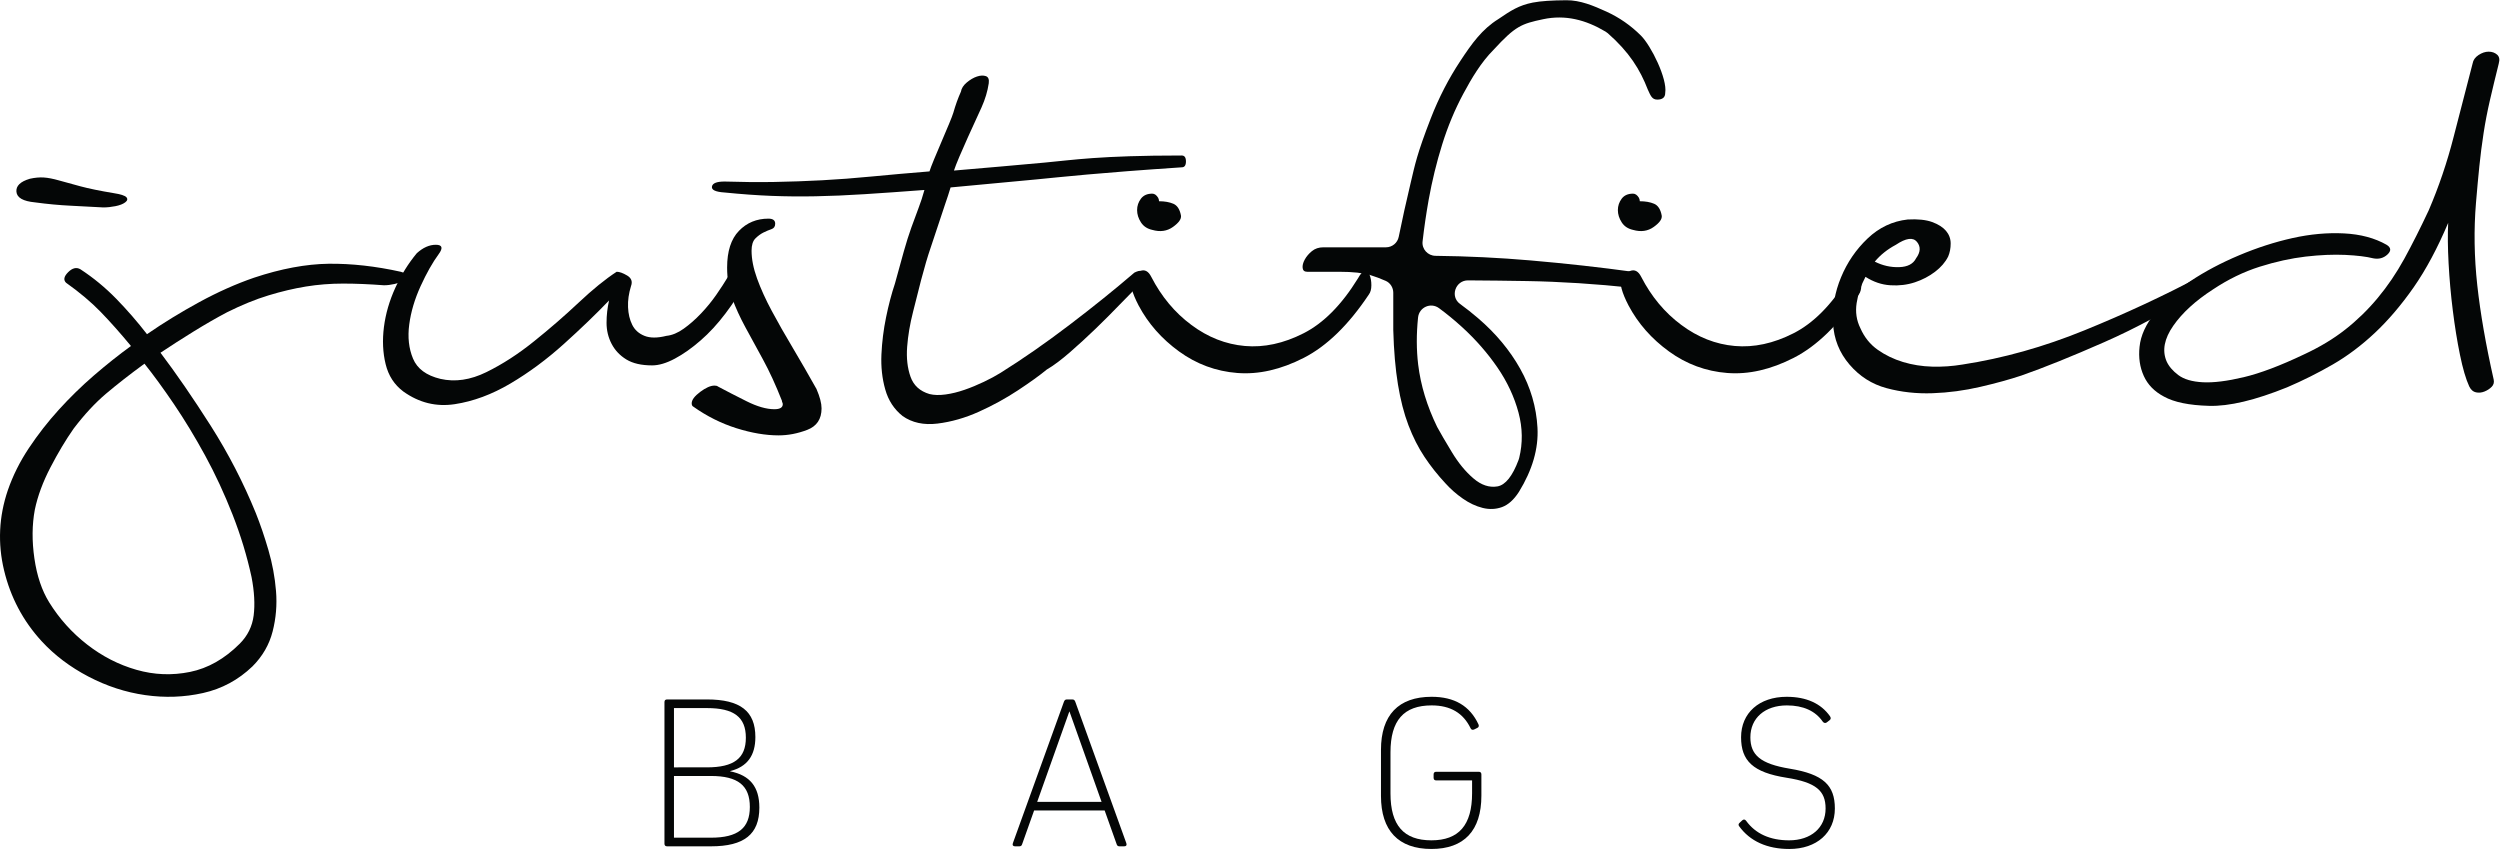 <?xml version="1.0" encoding="UTF-8" standalone="no"?>
<svg
   xmlns:dc="http://purl.org/dc/elements/1.1/"
   xmlns:cc="http://creativecommons.org/ns#"
   xmlns:rdf="http://www.w3.org/1999/02/22-rdf-syntax-ns#"
   xmlns:svg="http://www.w3.org/2000/svg"
   xmlns="http://www.w3.org/2000/svg"
   viewBox="0 0 398.987 135.493"
   height="135.493"
   width="398.987"
   xml:space="preserve"
   id="svg2"
   version="1.1"><defs
     id="defs6" /><g
     transform="matrix(1.333,0,0,-1.333,0,135.493)"
     id="g10"><g
       transform="scale(0.1)"
       id="g12"><path
         id="path14"
         style="fill:#040606;fill-opacity:1;fill-rule:nonzero;stroke:none"
         d="m 479.867,691.063 c 4.715,-1.34 7.071,-2.875 7.071,-4.524 0,-1.687 -1.348,-3.551 -4.043,-5.574 -2.688,-2.02 -6.211,-3.52 -10.59,-4.531 -4.375,-1.008 -8.598,-1.528 -12.637,-1.528 -17.508,1.344 -33.824,2.016 -48.969,2.016 -15.121,0 -29.937,-1.16 -44.414,-3.516 -14.476,-2.355 -29.445,-5.906 -44.926,-10.625 -15.488,-4.711 -31.953,-11.441 -49.464,-20.164 -12.793,-6.734 -26.258,-14.508 -40.399,-23.234 -14.113,-8.754 -27.242,-17.168 -39.363,-25.246 18.824,-24.883 38.875,-54.024 60.086,-87.321 21.176,-33.332 39.172,-68.164 53.988,-104.519 5.387,-13.442 10.434,-28.254 15.152,-44.414 4.711,-16.16 7.739,-32.473 9.086,-48.973 1.348,-16.465 0,-32.625 -4.039,-48.445 -4.043,-15.828 -12.117,-29.817 -24.207,-41.902 -16.867,-16.161 -36.551,-26.782 -59.074,-31.829 -22.559,-5.054 -45.605,-5.879 -69.168,-2.511 -23.57,3.367 -46.281,10.773 -68.133,22.218 -21.883,11.45 -40.586,25.59 -56.039,42.391 -22.223,24.238 -37.188,52.52 -44.93,84.809 -7.746,32.32 -6.219,64.308 4.531,95.925 6.059,17.504 14.473,34.34 25.246,50.497 10.774,16.164 22.711,31.464 35.84,45.914 13.133,14.472 27.086,28.125 41.902,40.918 14.785,12.761 29.598,24.546 44.406,35.32 -12.793,15.484 -24.91,29.109 -36.328,40.89 -11.445,11.782 -25.246,23.383 -41.41,34.864 -3.363,3.336 -2.508,7.558 2.539,12.605 5.055,5.051 9.918,6.211 14.633,3.524 15.484,-10.106 29.781,-21.887 42.914,-35.325 13.129,-13.496 25.398,-27.605 36.848,-42.418 19.527,13.469 40.402,26.262 62.589,38.379 22.219,12.09 44.071,21.852 65.618,29.258 32.32,10.778 62.101,16.317 89.371,16.688 27.242,0.3 56.011,-2.883 86.312,-9.617 m -178.711,-365.5 c -5.39,24.914 -12.945,49.828 -22.707,74.738 -9.765,24.883 -20.695,48.453 -32.812,70.676 -12.121,22.187 -24.578,42.722 -37.34,61.578 -12.793,18.851 -24.582,34.984 -35.352,48.48 -17.504,-12.82 -32.812,-24.762 -45.941,-35.867 -13.133,-11.117 -26.074,-25.07 -38.867,-41.902 -9.43,-13.438 -18.672,-28.926 -27.766,-46.43 -9.086,-17.512 -15.301,-34.34 -18.668,-50.504 -3.398,-18.148 -3.547,-37.676 -0.519,-58.551 3.031,-20.843 8.938,-38.347 17.688,-52.488 12.125,-19.527 27.242,-36.363 45.422,-50.504 18.184,-14.141 37.859,-24.207 59.07,-30.269 21.184,-6.086 42.547,-6.915 64.094,-2.54 21.547,4.375 41.41,15.641 59.59,33.821 9.394,9.429 14.965,20.691 16.648,33.824 1.653,13.129 0.828,28.461 -2.539,45.938 M 35.797,802.441 c 6.059,1.348 11.629,1.836 16.68,1.504 5.055,-0.336 11.113,-1.504 18.148,-3.519 7.07,-2.024 15.676,-4.379 25.773,-7.071 10.067,-2.695 23.196,-5.386 39.36,-8.082 8.754,-1.347 13.953,-3.031 15.64,-5.05 1.684,-2.02 1.161,-4.043 -1.5,-6.059 -2.695,-2.019 -6.546,-3.519 -11.601,-4.531 -5.051,-1.012 -9.945,-1.531 -14.66,-1.531 -11.446,0.671 -24.207,1.347 -38.348,2.019 -14.141,0.676 -28.617,2.024 -43.434,4.043 -14.105,1.344 -21.547,5.539 -22.188,12.637 -0.672,7.043 4.684,12.277 16.129,15.64" /><path
         id="path16"
         style="fill:#040606;fill-opacity:1;fill-rule:nonzero;stroke:none"
         d="m 893.793,679.961 c -7.406,-13.469 -15.824,-26.41 -25.25,-38.867 -9.426,-12.461 -19.344,-23.235 -29.781,-32.289 -10.438,-9.094 -20.692,-16.348 -30.789,-21.735 -10.102,-5.386 -19.16,-8.082 -27.239,-8.082 -12.793,0 -23.078,2.36 -30.793,7.071 -7.742,4.718 -13.652,10.957 -17.687,18.703 -4.039,7.715 -6.063,16.133 -6.063,25.218 0,9.09 1.012,17.997 3.032,26.754 -15.489,-16.164 -33.485,-33.488 -53.993,-51.972 -20.566,-18.547 -41.898,-34.34 -64.121,-47.473 -22.218,-13.129 -44.437,-21.363 -66.625,-24.73 -22.222,-3.395 -42.761,1.683 -61.582,15.152 -10.777,8.082 -17.879,19.008 -21.211,32.812 -3.367,13.77 -4.039,28.582 -2.023,44.407 2.023,15.828 6.555,31.465 13.625,46.949 7.07,15.488 15.637,29.293 25.734,41.414 7.411,6.703 14.969,10.102 22.746,10.102 7.711,0 8.907,-3.707 3.516,-11.114 -7.406,-10.097 -14.629,-22.89 -21.699,-38.379 -7.07,-15.488 -11.629,-30.793 -13.617,-45.937 -2.024,-15.152 -0.524,-28.777 4.531,-40.895 5.047,-12.121 15.976,-20.199 32.805,-24.238 17.511,-4.008 35.839,-1.348 55.031,8.082 19.195,9.422 38.199,21.699 57.019,36.879 18.856,15.117 36.7,30.605 53.532,46.43 16.8,15.793 31.953,28.097 45.422,36.851 3.367,0 7.558,-1.531 12.609,-4.531 5.051,-3.031 6.578,-7.258 4.562,-12.641 -2.695,-8.757 -3.886,-17.168 -3.55,-25.25 0.336,-8.082 2.015,-15.121 5.05,-21.183 3.028,-6.059 7.922,-10.465 14.657,-13.129 6.703,-2.692 15.461,-2.692 26.23,0 6.734,0.676 13.652,3.519 20.688,8.57 7.105,5.055 13.992,11.113 20.722,18.184 6.707,7.07 12.766,14.472 18.18,22.215 5.355,7.714 10.074,14.968 14.113,21.699 4.711,4.719 10.281,6.582 16.68,5.543 6.367,-1.008 8.23,-4.531 5.539,-10.59" /><path
         id="path18"
         style="fill:#040606;fill-opacity:1;fill-rule:nonzero;stroke:none"
         d="m 920.031,754.676 c 5.387,0 8.078,-2.02 8.078,-6.063 0,-3.363 -1.496,-5.539 -4.531,-6.547 -3.031,-1.011 -6.242,-2.39 -9.609,-4.039 -3.367,-1.714 -6.551,-4.043 -9.578,-7.07 -3.032,-3.031 -4.563,-7.93 -4.563,-14.633 0,-10.097 2.203,-21.207 6.582,-33.332 4.375,-12.117 10.25,-25.097 17.656,-38.867 7.411,-13.805 15.797,-28.617 25.254,-44.41 9.395,-15.852 18.825,-32.168 28.25,-49 4.043,-9.426 6.059,-17.141 6.059,-23.199 0,-12.793 -5.723,-21.364 -17.168,-25.743 -11.449,-4.375 -22.867,-6.578 -34.313,-6.578 -15.488,0 -32.32,2.875 -50.468,8.571 -18.184,5.75 -35.352,14.32 -51.512,25.769 -1.344,0.641 -2.02,1.988 -2.02,4.039 0,4.008 3.368,8.571 10.098,13.617 6.734,5.055 12.457,7.594 17.176,7.594 2.016,0 3.363,-0.367 4.039,-1.039 10.102,-5.391 21.516,-11.266 34.309,-17.66 12.793,-6.398 23.902,-9.582 33.332,-9.582 6.734,0 10.097,2.019 10.097,6.059 0,0.644 -0.183,1.32 -0.519,2.023 -0.336,0.637 -0.489,1.348 -0.489,2.016 -7.406,18.824 -15,35.32 -22.714,49.461 -7.739,14.14 -14.809,27.085 -21.207,38.875 -6.395,11.781 -11.602,23.226 -15.637,34.339 -4.043,11.11 -6.067,23.352 -6.067,36.844 0,19.5 4.684,34.16 14.141,43.922 9.398,9.738 21.184,14.633 35.324,14.633" /><path
         id="path20"
         style="fill:#040606;fill-opacity:1;fill-rule:nonzero;stroke:none"
         d="m 1414.84,830.27 c 3.36,0 5.05,-2.36 5.05,-7.071 0,-4.715 -1.69,-7.07 -5.05,-7.07 -100.97,-6.734 -142.96,-11.481 -174.27,-14.508 -31.32,-3.031 -65.47,-6.215 -102.47,-9.582 -2.03,-6.73 -4.23,-13.465 -6.59,-20.199 -2.35,-6.735 -4.86,-14.293 -7.55,-22.711 -2.7,-8.414 -5.91,-18.027 -9.58,-28.77 -3.71,-10.773 -7.6,-23.906 -11.64,-39.394 -2.69,-10.77 -5.87,-23.375 -9.58,-37.856 -3.7,-14.476 -6.05,-28.437 -7.07,-41.902 -1.01,-13.469 0.34,-25.402 4.04,-35.84 3.71,-10.437 11.27,-17.32 22.71,-20.691 5.39,-1.348 11.79,-1.528 19.2,-0.516 7.4,1.008 14.96,2.875 22.71,5.567 7.74,2.664 15.48,5.878 23.22,9.578 7.72,3.707 14.3,7.226 19.69,10.593 26.9,16.836 54.5,36.024 82.78,57.571 28.29,21.515 54.18,42.39 77.74,62.59 6.74,3.367 10.26,2.695 10.6,-2.024 0.33,-4.711 -1.17,-8.75 -4.53,-12.117 -6.73,-6.734 -14.64,-14.816 -23.72,-24.207 -9.09,-9.461 -18.67,-19.039 -28.77,-28.801 -10.1,-9.765 -20.39,-19.16 -30.79,-28.254 -10.47,-9.09 -19.71,-16.004 -27.8,-20.722 -8.08,-6.7 -19.52,-14.965 -34.3,-24.723 -14.82,-9.77 -30.46,-18.336 -46.96,-25.746 -16.49,-7.406 -32.99,-12.117 -49.45,-14.141 -16.5,-2.015 -30.49,1.012 -41.91,9.094 -10.1,8.082 -17.01,18.672 -20.69,31.801 -3.73,13.129 -5.23,27.086 -4.56,41.898 0.68,14.817 2.51,29.625 5.55,44.442 3.02,14.785 6.57,28.25 10.62,40.371 4.03,14.812 7.55,27.605 10.59,38.379 3.02,10.746 6.06,20.355 9.08,28.773 3.04,8.414 5.88,16.156 8.57,23.227 2.7,7.07 5.06,14.293 7.07,21.699 -30.24,-2.266 -46.76,-3.457 -71.68,-5.047 -20.84,-1.348 -40.37,-2.176 -58.545,-2.512 -18.18,-0.363 -35.84,-0.183 -53.012,0.489 -17.141,0.675 -35.844,2.023 -56.008,4.042 -10.777,0.676 -15.824,3.028 -15.152,7.071 0.676,4.039 5.722,6.058 15.152,6.058 20.84,-0.671 40.703,-0.855 59.559,-0.519 18.855,0.336 37.859,1.008 57.051,2.019 19.155,1.012 39.175,2.539 60.045,4.563 20.84,2.019 43.77,4.039 68.65,6.058 3.37,11.415 25.84,60.75 28.53,70.18 2.69,9.43 5.73,17.813 9.09,25.25 0.67,4.008 3.03,7.715 7.07,11.078 4.04,3.371 8.08,5.727 12.12,7.071 4.04,1.347 7.56,1.535 10.59,0.523 3.03,-1.012 4.19,-3.887 3.55,-8.598 -1.38,-9.429 -4.22,-19.011 -8.6,-28.773 -4.38,-9.762 -28.37,-60.941 -33.06,-75.719 39.7,3.363 76.06,6.547 109.02,9.578 33,3.028 65.41,8.45 163.69,8.45" /><path
         id="path22"
         style="fill:#040606;fill-opacity:1;fill-rule:nonzero;stroke:none"
         d="m 1625.73,682.992 c 3.36,6.067 6.21,9.094 8.56,9.094 2.37,0 4.2,-1.688 5.58,-5.051 1.34,-3.398 2.01,-7.406 2.01,-12.117 0,-4.719 -1.01,-8.418 -3.03,-11.113 -24.24,-36.328 -50.16,-61.578 -77.73,-75.719 -27.61,-14.141 -54.21,-20.199 -79.77,-18.184 -25.58,2.02 -48.82,10.621 -69.66,25.743 -20.87,15.152 -37.03,33.48 -48.45,55.027 -8.08,15.488 -11.11,26.933 -9.12,34.344 2.05,2.695 5.72,5.047 11.11,7.07 5.39,2.019 9.77,-0.367 13.13,-7.07 12.12,-23.567 28.1,-42.762 47.96,-57.539 19.84,-14.817 41.23,-23.235 64.12,-25.25 22.87,-2.024 46.28,3.027 70.15,15.144 23.91,12.094 45.61,33.977 65.14,65.621 m -238.06,92.524 c 6.73,0 12.45,-1.008 17.16,-3.028 4.69,-2.019 7.72,-6.73 9.1,-14.109 0.64,-4.074 -2.54,-8.598 -9.61,-13.652 -7.07,-5.051 -15.31,-6.211 -24.73,-3.516 -6.06,1.344 -10.6,4.344 -13.62,9.086 -3.03,4.683 -4.56,9.582 -4.56,14.629 0,5.054 1.53,9.582 4.56,13.625 3.02,4.039 7.56,6.058 13.62,6.058 2.69,0 5.04,-1.683 7.07,-5.019 0.67,-1.375 1.01,-2.727 1.01,-4.074" /><path
         id="path24"
         style="fill:#040606;fill-opacity:1;fill-rule:nonzero;stroke:none"
         d="m 1964.69,973.777 c 12.12,-12.117 31.71,-51.664 29.02,-68.496 0,-5.39 -3.19,-8.078 -9.58,-8.078 -6.4,0 -7.99,4.988 -11.29,12.024 -9.31,24.089 -22.2,44.812 -47.81,67.371 -0.84,0.73 -1.78,1.406 -2.73,1.984 -23.78,14.199 -48.23,20.508 -74.71,14.875 -26.23,-5.566 -33.18,-8.109 -59.47,-36.695 -14.81,-14.844 -26.1,-33.824 -36.2,-52.645 -10.11,-18.855 -18.53,-39.054 -25.25,-60.601 -6.74,-21.543 -12.09,-43.586 -16.17,-66.137 -2.97,-16.746 -5.42,-33.426 -7.31,-49.981 -1.05,-9.183 6.28,-17.14 15.52,-17.23 38.47,-0.434 76.27,-2.27 113.48,-5.48 42.74,-3.708 83.63,-8.235 122.65,-13.625 4.71,0 7.07,-3.211 7.07,-9.579 0,-6.425 -2.36,-9.609 -7.07,-9.609 -44.41,4.711 -86.65,7.406 -126.68,8.082 -22.8,0.395 -46.31,0.672 -70.52,0.824 -15.09,0.094 -21.82,-19.281 -9.65,-28.16 7.39,-5.351 14.57,-11.043 21.59,-17.074 21.21,-18.184 38.04,-38.383 50.49,-60.602 12.44,-22.191 19.35,-45.757 20.7,-70.672 1.34,-24.882 -6.07,-50.468 -22.22,-76.73 -6.06,-9.43 -12.8,-15.453 -20.2,-18.18 -7.41,-2.664 -15.12,-3.031 -23.21,-1.008 -8.07,2.016 -16,5.723 -23.72,11.11 -7.74,5.383 -14.66,11.476 -20.71,18.176 -9.43,10.101 -17.85,20.695 -25.23,31.8 -7.4,11.114 -13.79,23.723 -19.19,37.864 -5.39,14.14 -9.58,30.453 -12.6,48.968 -3.03,18.516 -4.91,40.219 -5.58,65.133 v 44.559 c 0,6.062 -3.46,11.754 -9.02,14.207 -6.25,2.754 -12.31,5.047 -18.24,6.855 -8.75,2.696 -21.19,4.036 -37.35,4.036 h -38.38 c -3.37,0 -5.2,1.535 -5.53,4.562 -0.35,3.004 0.51,6.367 2.53,10.074 2.03,3.699 4.87,7.071 8.58,10.098 3.7,3.031 8.23,4.558 13.61,4.558 h 74.99 c 7.46,0 13.87,5.235 15.33,12.551 4.16,20.473 8.88,41.867 14.2,64.18 5.34,22.5 7.5,34.648 24.21,77.742 9.68,24.914 21.56,47.774 35.35,68.649 13.77,20.875 26.02,38.046 45.58,50.164 14.79,10.099 24.51,16.439 41.13,19.719 9.71,1.89 22.96,2.68 40.25,2.81 16.59,0.12 32.45,-6.55 47.97,-13.62 15.45,-7.073 29.25,-16.652 41.37,-28.773 m -146.6,-508.07 c 0.3,0.766 0.58,1.629 0.76,2.422 4.38,17.812 4.13,35.898 -0.8,54.328 -5.05,18.82 -13.46,36.848 -25.24,54.016 -11.79,17.175 -25.74,33.152 -41.91,47.961 -9.23,8.445 -18.57,16.16 -28.03,23.082 -9.94,7.281 -23.81,1.07 -25.1,-11.207 -2.05,-19.954 -1.98,-38.715 0.13,-56.286 3.02,-24.941 10.61,-49.824 22.74,-74.742 4,-7.406 9.91,-17.472 17.66,-30.265 7.71,-12.793 16.31,-23.235 25.74,-31.309 9.42,-8.082 19,-11.266 28.77,-9.617 9.55,1.687 18,12.215 25.28,31.617" /><path
         id="path26"
         style="fill:#040606;fill-opacity:1;fill-rule:nonzero;stroke:none"
         d="m 2212.3,682.992 c 3.36,6.067 6.21,9.094 8.56,9.094 2.36,0 4.19,-1.688 5.57,-5.051 1.35,-3.398 2.02,-7.406 2.02,-12.117 0,-4.719 -1,-8.418 -3.02,-11.113 -24.24,-36.328 -50.17,-61.578 -77.75,-75.719 -27.61,-14.141 -54.2,-20.199 -79.75,-18.184 -25.59,2.02 -48.82,10.621 -69.66,25.743 -20.88,15.152 -37.04,33.48 -48.46,55.027 -8.08,15.488 -11.1,26.933 -9.12,34.344 2.02,2.695 5.73,5.047 11.11,7.07 5.39,2.019 9.77,-0.367 13.14,-7.07 12.12,-23.567 28.09,-42.762 47.96,-57.539 19.83,-14.817 41.22,-23.235 64.12,-25.25 22.86,-2.024 46.28,3.027 70.14,15.144 23.91,12.094 45.61,33.977 65.14,65.621 m -249.02,92.524 c 6.71,0 12.43,-1.008 17.17,-3.028 4.68,-2.019 7.71,-6.73 9.06,-14.109 0.67,-4.074 -2.51,-8.598 -9.58,-13.652 -7.07,-5.051 -15.31,-6.211 -24.73,-3.516 -6.06,1.344 -10.62,4.344 -13.62,9.086 -3.03,4.683 -4.56,9.582 -4.56,14.629 0,5.054 1.53,9.582 4.56,13.625 3,4.039 7.56,6.058 13.62,6.058 2.67,0 5.05,-1.683 7.07,-5.019 0.65,-1.375 1.01,-2.727 1.01,-4.074" /><path
         id="path28"
         style="fill:#040606;fill-opacity:1;fill-rule:nonzero;stroke:none"
         d="m 2635.32,686.031 c 3.36,4.035 5.54,3.18 6.54,-2.547 1.02,-5.722 -1.16,-10.254 -6.54,-13.617 -38.38,-24.91 -77.07,-45.941 -116.13,-63.109 -39.02,-17.172 -72.02,-30.453 -98.92,-39.883 -14.14,-4.711 -30.64,-9.273 -49.48,-13.617 -18.83,-4.375 -37.86,-6.918 -57.02,-7.59 -19.19,-0.672 -37.53,1.344 -55.03,6.059 -17.51,4.714 -32.33,14.14 -44.42,28.277 -12.12,14.141 -18.7,30.609 -19.71,49.465 -1.01,18.851 2.17,37.187 9.61,55.027 7.38,17.848 18,33.332 31.8,46.461 13.77,13.102 29.79,20.691 47.96,22.711 12.09,0.672 21.86,-0.367 29.26,-3.027 7.41,-2.696 12.95,-6.246 16.65,-10.594 3.71,-4.406 5.57,-9.457 5.57,-15.149 0,-5.722 -1.01,-10.957 -3.02,-15.64 -3.4,-6.762 -8.61,-12.793 -15.68,-18.18 -7.04,-5.387 -15.11,-9.609 -24.21,-12.64 -9.09,-3 -18.85,-4.196 -29.29,-3.52 -10.43,0.645 -20.35,4.043 -29.78,10.102 -5.39,-10.102 -8.93,-20.54 -10.58,-31.313 -1.69,-10.773 -0.19,-20.875 4.52,-30.301 4.71,-10.738 11.63,-19.343 20.72,-25.738 9.06,-6.398 19.16,-11.262 30.27,-14.633 11.12,-3.363 22.71,-5.203 34.83,-5.539 12.13,-0.367 24.25,0.492 36.37,2.508 48.44,7.406 97.08,21.031 145.86,40.894 48.82,19.864 95.43,41.563 139.85,65.133 m -365.48,37.336 c -10.1,-5.383 -18.52,-12.09 -25.24,-20.168 9.42,-4.746 19.18,-6.922 29.28,-6.582 10.1,0.336 16.81,3.887 20.17,10.59 5.39,7.406 5.72,13.988 1.01,19.711 -4.71,5.695 -13.1,4.531 -25.22,-3.551" /><path
         id="path30"
         style="fill:#040606;fill-opacity:1;fill-rule:nonzero;stroke:none"
         d="m 2991.69,940.457 c -4.04,-16.156 -7.55,-30.789 -10.59,-43.918 -3.03,-13.133 -5.57,-26.262 -7.59,-39.391 -2.02,-13.128 -3.7,-26.23 -5.05,-39.359 -1.35,-13.133 -2.69,-27.762 -4.04,-43.922 -2.7,-32.32 -2.17,-65.281 1.53,-98.949 3.7,-33.668 10.26,-71.344 19.68,-113.094 0.67,-3.363 -0.16,-6.211 -2.51,-8.566 -2.38,-2.391 -5.23,-4.227 -8.6,-5.574 -3.36,-1.344 -6.73,-1.684 -10.1,-0.973 -3.37,0.637 -6.06,2.996 -8.08,7.035 -4.01,8.754 -7.74,21.367 -11.11,37.891 -3.37,16.468 -6.21,34.16 -8.56,52.98 -2.37,18.856 -4.05,37.707 -5.06,56.559 -1.01,18.824 -1.17,34.984 -0.49,48.453 -12.79,-30.27 -26.59,-56.039 -41.38,-77.25 -14.84,-21.184 -30.3,-39.363 -46.46,-54.512 -16.16,-15.152 -32.99,-27.762 -50.47,-37.863 -17.51,-10.098 -35.69,-19.188 -54.54,-27.27 -38.35,-15.484 -69.5,-22.89 -93.38,-22.187 -23.91,0.644 -41.91,4.344 -54.03,11.078 -11.44,6.059 -19.52,14.328 -24.2,24.762 -4.71,10.406 -6.43,22.035 -5.05,34.828 1.32,13.437 7.56,27.09 18.67,40.894 11.11,13.77 25.25,26.411 42.39,37.856 17.17,11.453 36.52,21.707 58.06,30.793 21.55,9.09 42.91,15.976 64.12,20.691 21.18,4.711 41.72,6.578 61.58,5.567 19.84,-1.004 36.85,-5.567 50.99,-13.649 5.39,-3.367 5.69,-7.219 1.01,-11.601 -4.71,-4.375 -10.44,-5.907 -17.16,-4.559 -8.09,2.051 -19.2,3.367 -33.34,4.07 -14.11,0.641 -29.94,0 -47.44,-2.019 -17.51,-2.051 -35.84,-6.059 -55.04,-12.121 -19.15,-6.059 -37.85,-15.149 -56.03,-27.27 -20.84,-13.465 -36.67,-27.945 -47.44,-43.433 -10.77,-15.481 -13.47,-29.621 -8.08,-42.387 2.69,-6.059 7.4,-11.602 14.14,-16.649 6.73,-5.05 16.5,-7.929 29.29,-8.601 12.76,-0.672 29.1,1.344 48.97,6.062 19.83,4.711 43.89,13.801 72.17,27.27 18.85,8.75 35.35,18.668 49.46,29.781 14.14,11.106 27.11,23.719 38.87,37.856 11.78,14.14 22.38,29.781 31.83,46.953 9.39,17.168 19.16,36.511 29.26,58.062 12.13,28.282 22.04,57.539 29.78,87.84 7.75,30.301 15.3,59.555 22.71,87.836 0.67,4.043 3.03,7.41 7.07,10.106 4.04,2.66 8.08,4.035 12.13,4.035 4.03,0 7.4,-1.192 10.09,-3.547 2.7,-2.36 3.37,-5.875 2.02,-10.594" /><path
         id="path32"
         style="fill:#040606;fill-opacity:1;fill-rule:nonzero;stroke:none"
         d="m 874.195,92.973 c 23.844,-4.774 34.95,-18.793 34.95,-43.434 0,-31.801 -17.997,-46.367 -57.997,-46.367 h -52.433 c -2.11,0 -3.184,1.066 -3.184,3.18 V 175.855 c 0,2.141 1.074,3.184 3.184,3.184 h 47.656 c 40,0 58,-14.051 58,-45.027 0,-21.973 -9.516,-35.5 -30.176,-40.766 z m -27.824,4.742 c 32.32,0 46.613,10.863 46.613,35.504 0,24.636 -14.293,35.472 -46.613,35.472 H 806.918 V 97.715 Z m 4.777,-84.195 c 32.321,0 46.61,11.383 46.61,36.816 0,25.68 -14.289,37.066 -46.61,37.066 h -44.23 V 13.52 h 44.23" /><path
         id="path34"
         style="fill:#040606;fill-opacity:1;fill-rule:nonzero;stroke:none"
         d="m 1223.79,5.84 c -0.51,-1.871 -1.59,-2.668 -3.45,-2.668 h -5.02 c -2.39,0 -3.46,1.348 -2.66,3.738 l 61.18,169.469 c 0.79,1.863 1.59,2.66 3.7,2.66 h 6.12 c 2.11,0 2.91,-0.797 3.7,-2.66 L 1348.52,6.91 c 0.79,-2.391 -0.25,-3.738 -2.64,-3.738 h -5.57 c -1.83,0 -2.9,0.797 -3.42,2.668 l -14.33,40.246 h -84.47 z m 95.07,50.59 -38.38,108.043 h -0.27 L 1241.79,56.43 h 77.07" /><path
         id="path36"
         style="fill:#040606;fill-opacity:1;fill-rule:nonzero;stroke:none"
         d="m 1773.61,63.824 c 0,-41.836 -20.67,-63.812 -59.86,-63.812 -39.46,0 -60.37,21.977 -60.37,63.539 v 55.09 c 0,41.593 20.91,63.57 60.64,63.57 27.26,0 45.82,-10.863 56.13,-33.113 0.79,-1.84 0.28,-3.43 -1.59,-4.227 l -3.7,-1.84 c -1.84,-0.797 -3.43,-0.273 -4.23,1.594 -8.75,17.996 -23.84,27.27 -46.61,27.27 -33.36,0 -49.25,-18.028 -49.25,-56.165 V 66.488 c 0,-38.141 15.89,-56.129 48.98,-56.129 32.84,0 48.72,18.238 48.72,56.375 v 15.359 h -42.88 c -2.14,0 -3.19,1.074 -3.19,3.183 v 3.981 c 0,2.113 1.05,3.184 3.19,3.184 h 50.84 c 2.1,0 3.18,-1.07 3.18,-3.184 V 63.824" /><path
         id="path38"
         style="fill:#040606;fill-opacity:1;fill-rule:nonzero;stroke:none"
         d="m 2191,158.91 c 1.32,-2.109 1.08,-3.457 -0.52,-4.769 l -3.46,-2.668 c -1.59,-1.039 -3.43,-0.793 -4.78,1.074 -8.72,12.703 -23.29,19.344 -42.87,19.344 -26.23,0 -43.71,-15.09 -43.71,-38.137 0,-21.18 11.9,-31.801 47.14,-37.617 40.24,-6.609 54.01,-19.863 54.01,-47.684 C 2196.81,19.344 2175.11,0 2142.27,0 c -26.47,0 -47.13,9.281 -60.11,27.305 -1.07,1.562 -0.8,2.875 0.79,4.223 l 3.16,2.91 c 1.59,1.316 3.18,1.07 4.53,-0.797 11.11,-15.363 28.58,-23.289 51.36,-23.289 26.23,0 43.71,15.086 43.71,38.102 0,21.211 -11.39,31.25 -46.62,36.82 -40.52,6.367 -54.57,20.415 -54.57,48.481 0,29.137 21.73,48.453 54.57,48.453 23.57,0 41.04,-7.93 51.91,-23.297" /></g></g></svg>